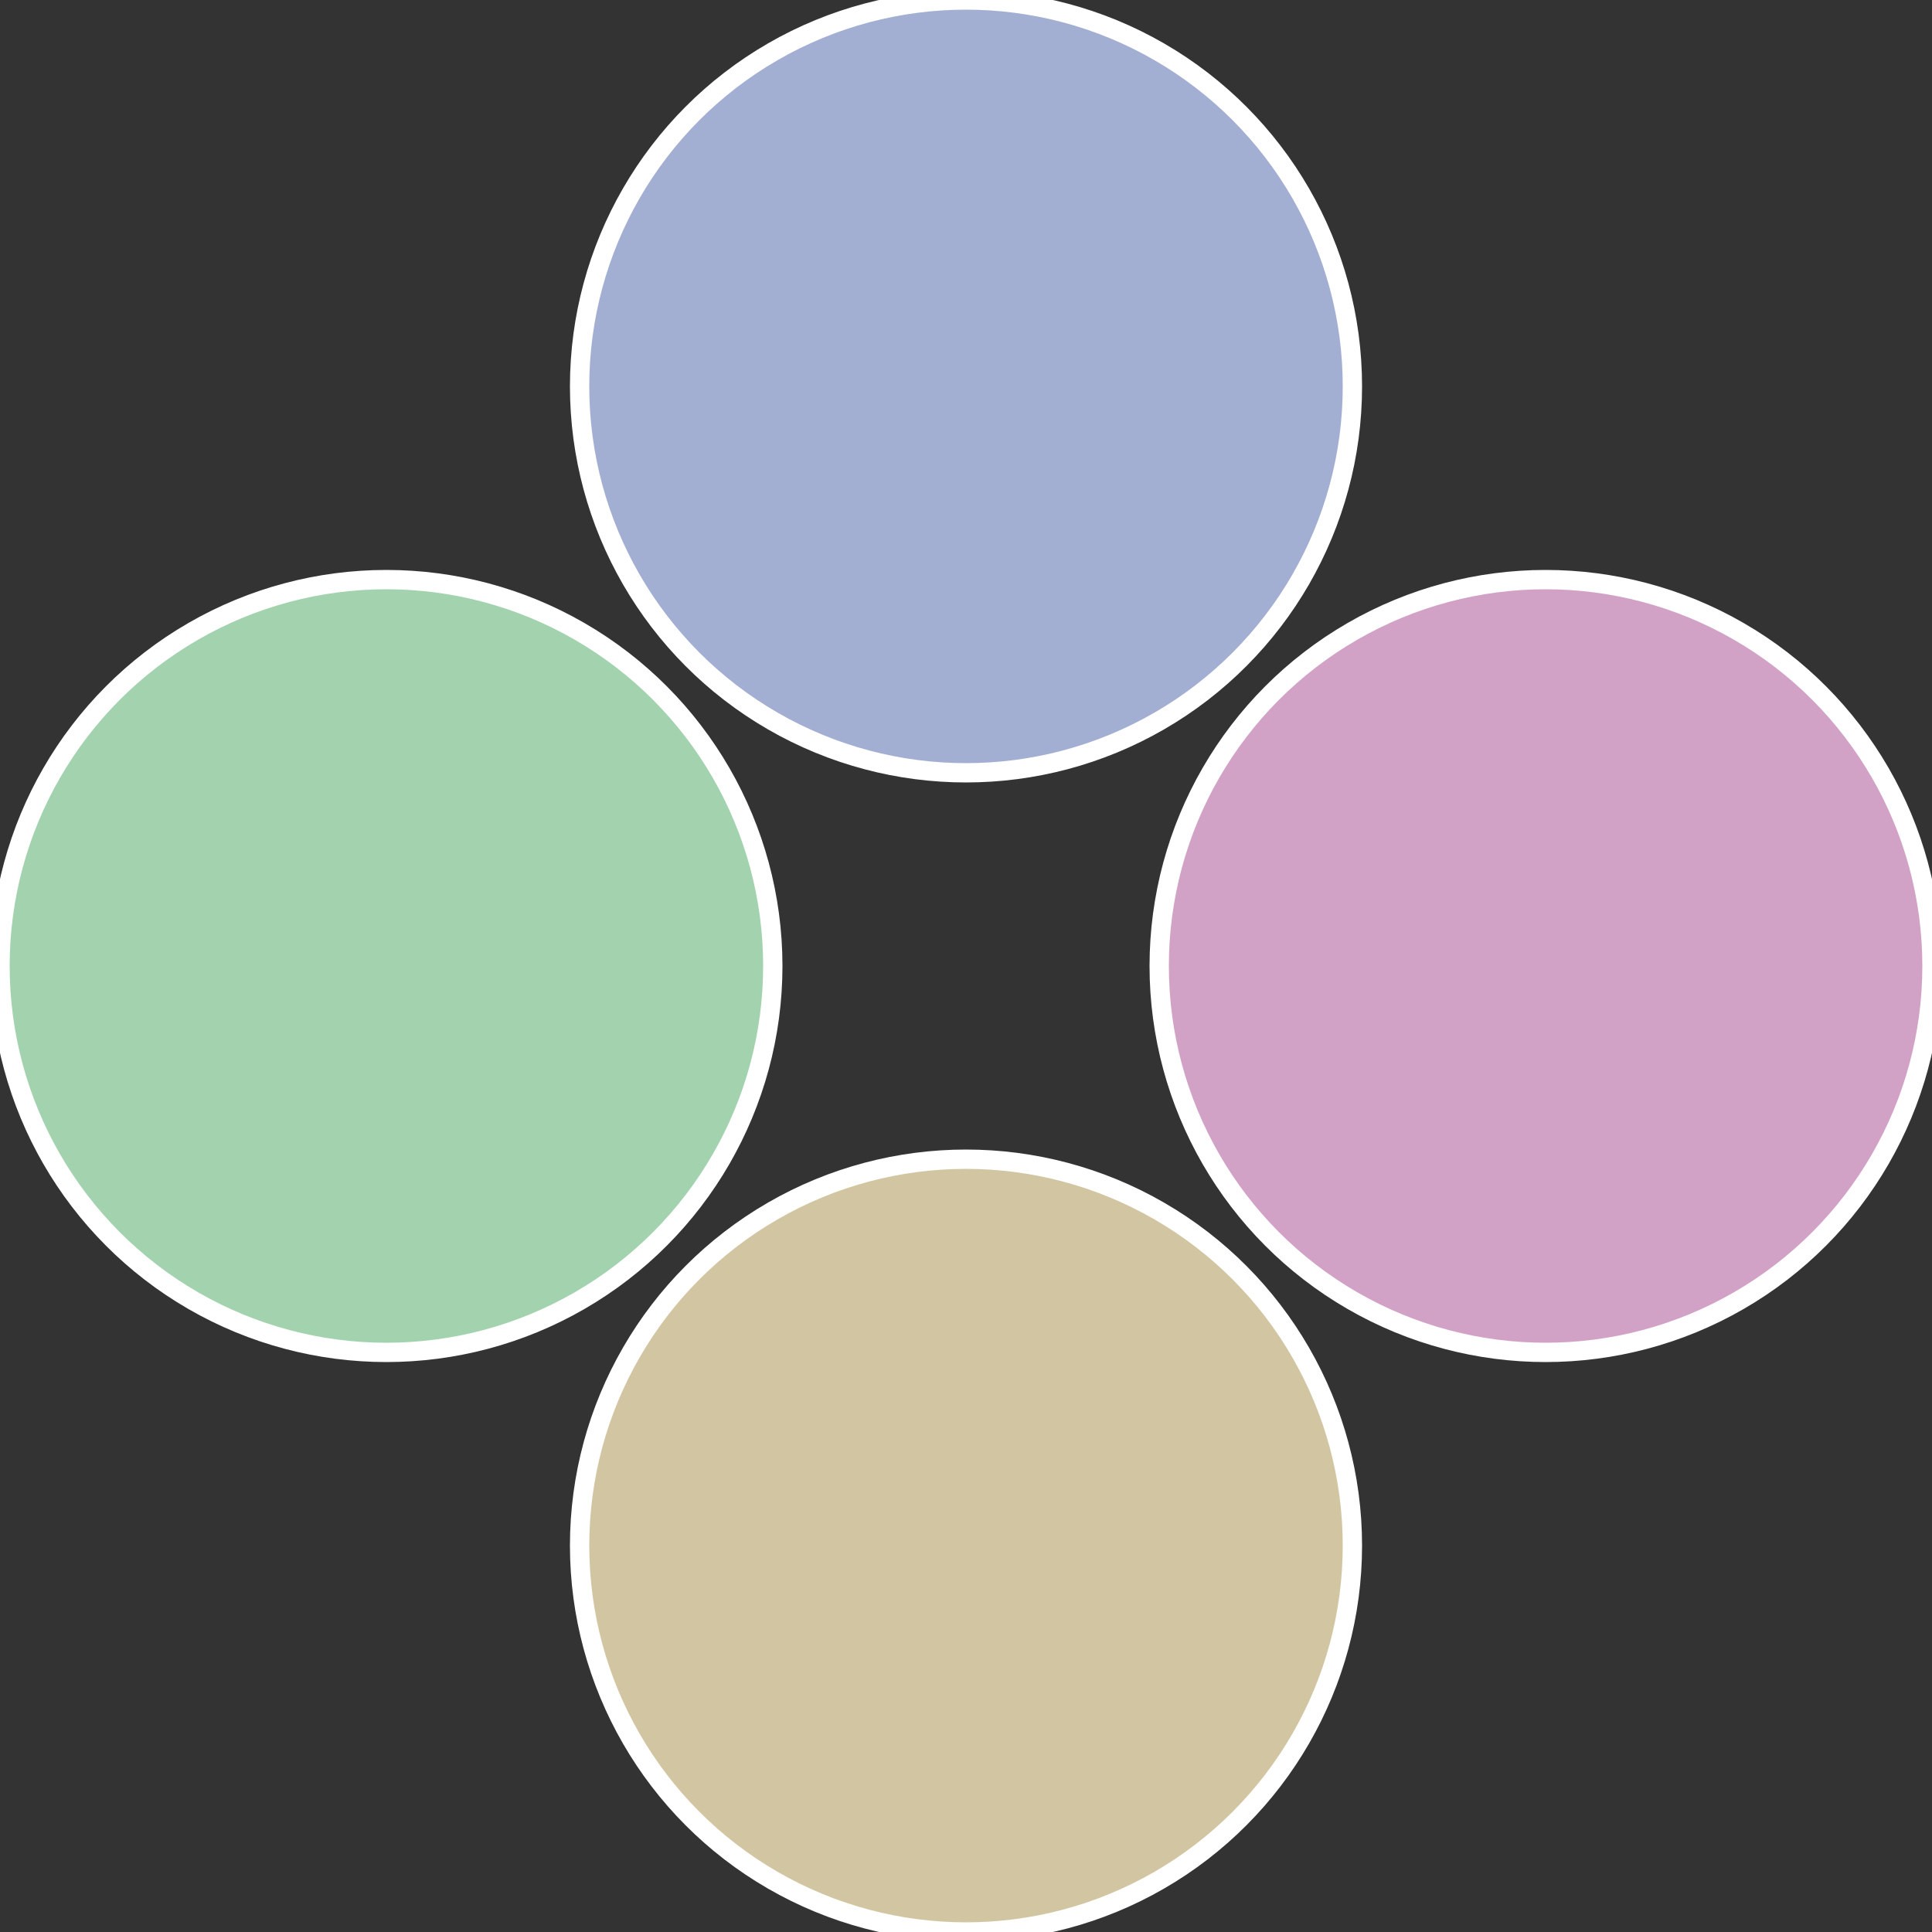 <?xml version="1.0" standalone="no"?>
<svg width="500" height="500" viewBox="-1 -1 2 2" xmlns="http://www.w3.org/2000/svg">
 
                <rect x="-1" y="-1" width="2" height="2" fill="#333333" stroke="none"/>
 
                <circle cx="0.6" cy="0" r="0.4" fill="#d2a2c6" stroke="#fff" stroke-width="1%" />
             
                <circle cx="3.6739403974421E-17" cy="0.6" r="0.4" fill="#d2c6a2" stroke="#fff" stroke-width="1%" />
             
                <circle cx="-0.6" cy="7.3478807948841E-17" r="0.4" fill="#a2d2ae" stroke="#fff" stroke-width="1%" />
             
                <circle cx="-1.1021821192326E-16" cy="-0.6" r="0.4" fill="#a2aed2" stroke="#fff" stroke-width="1%" />
            </svg>
